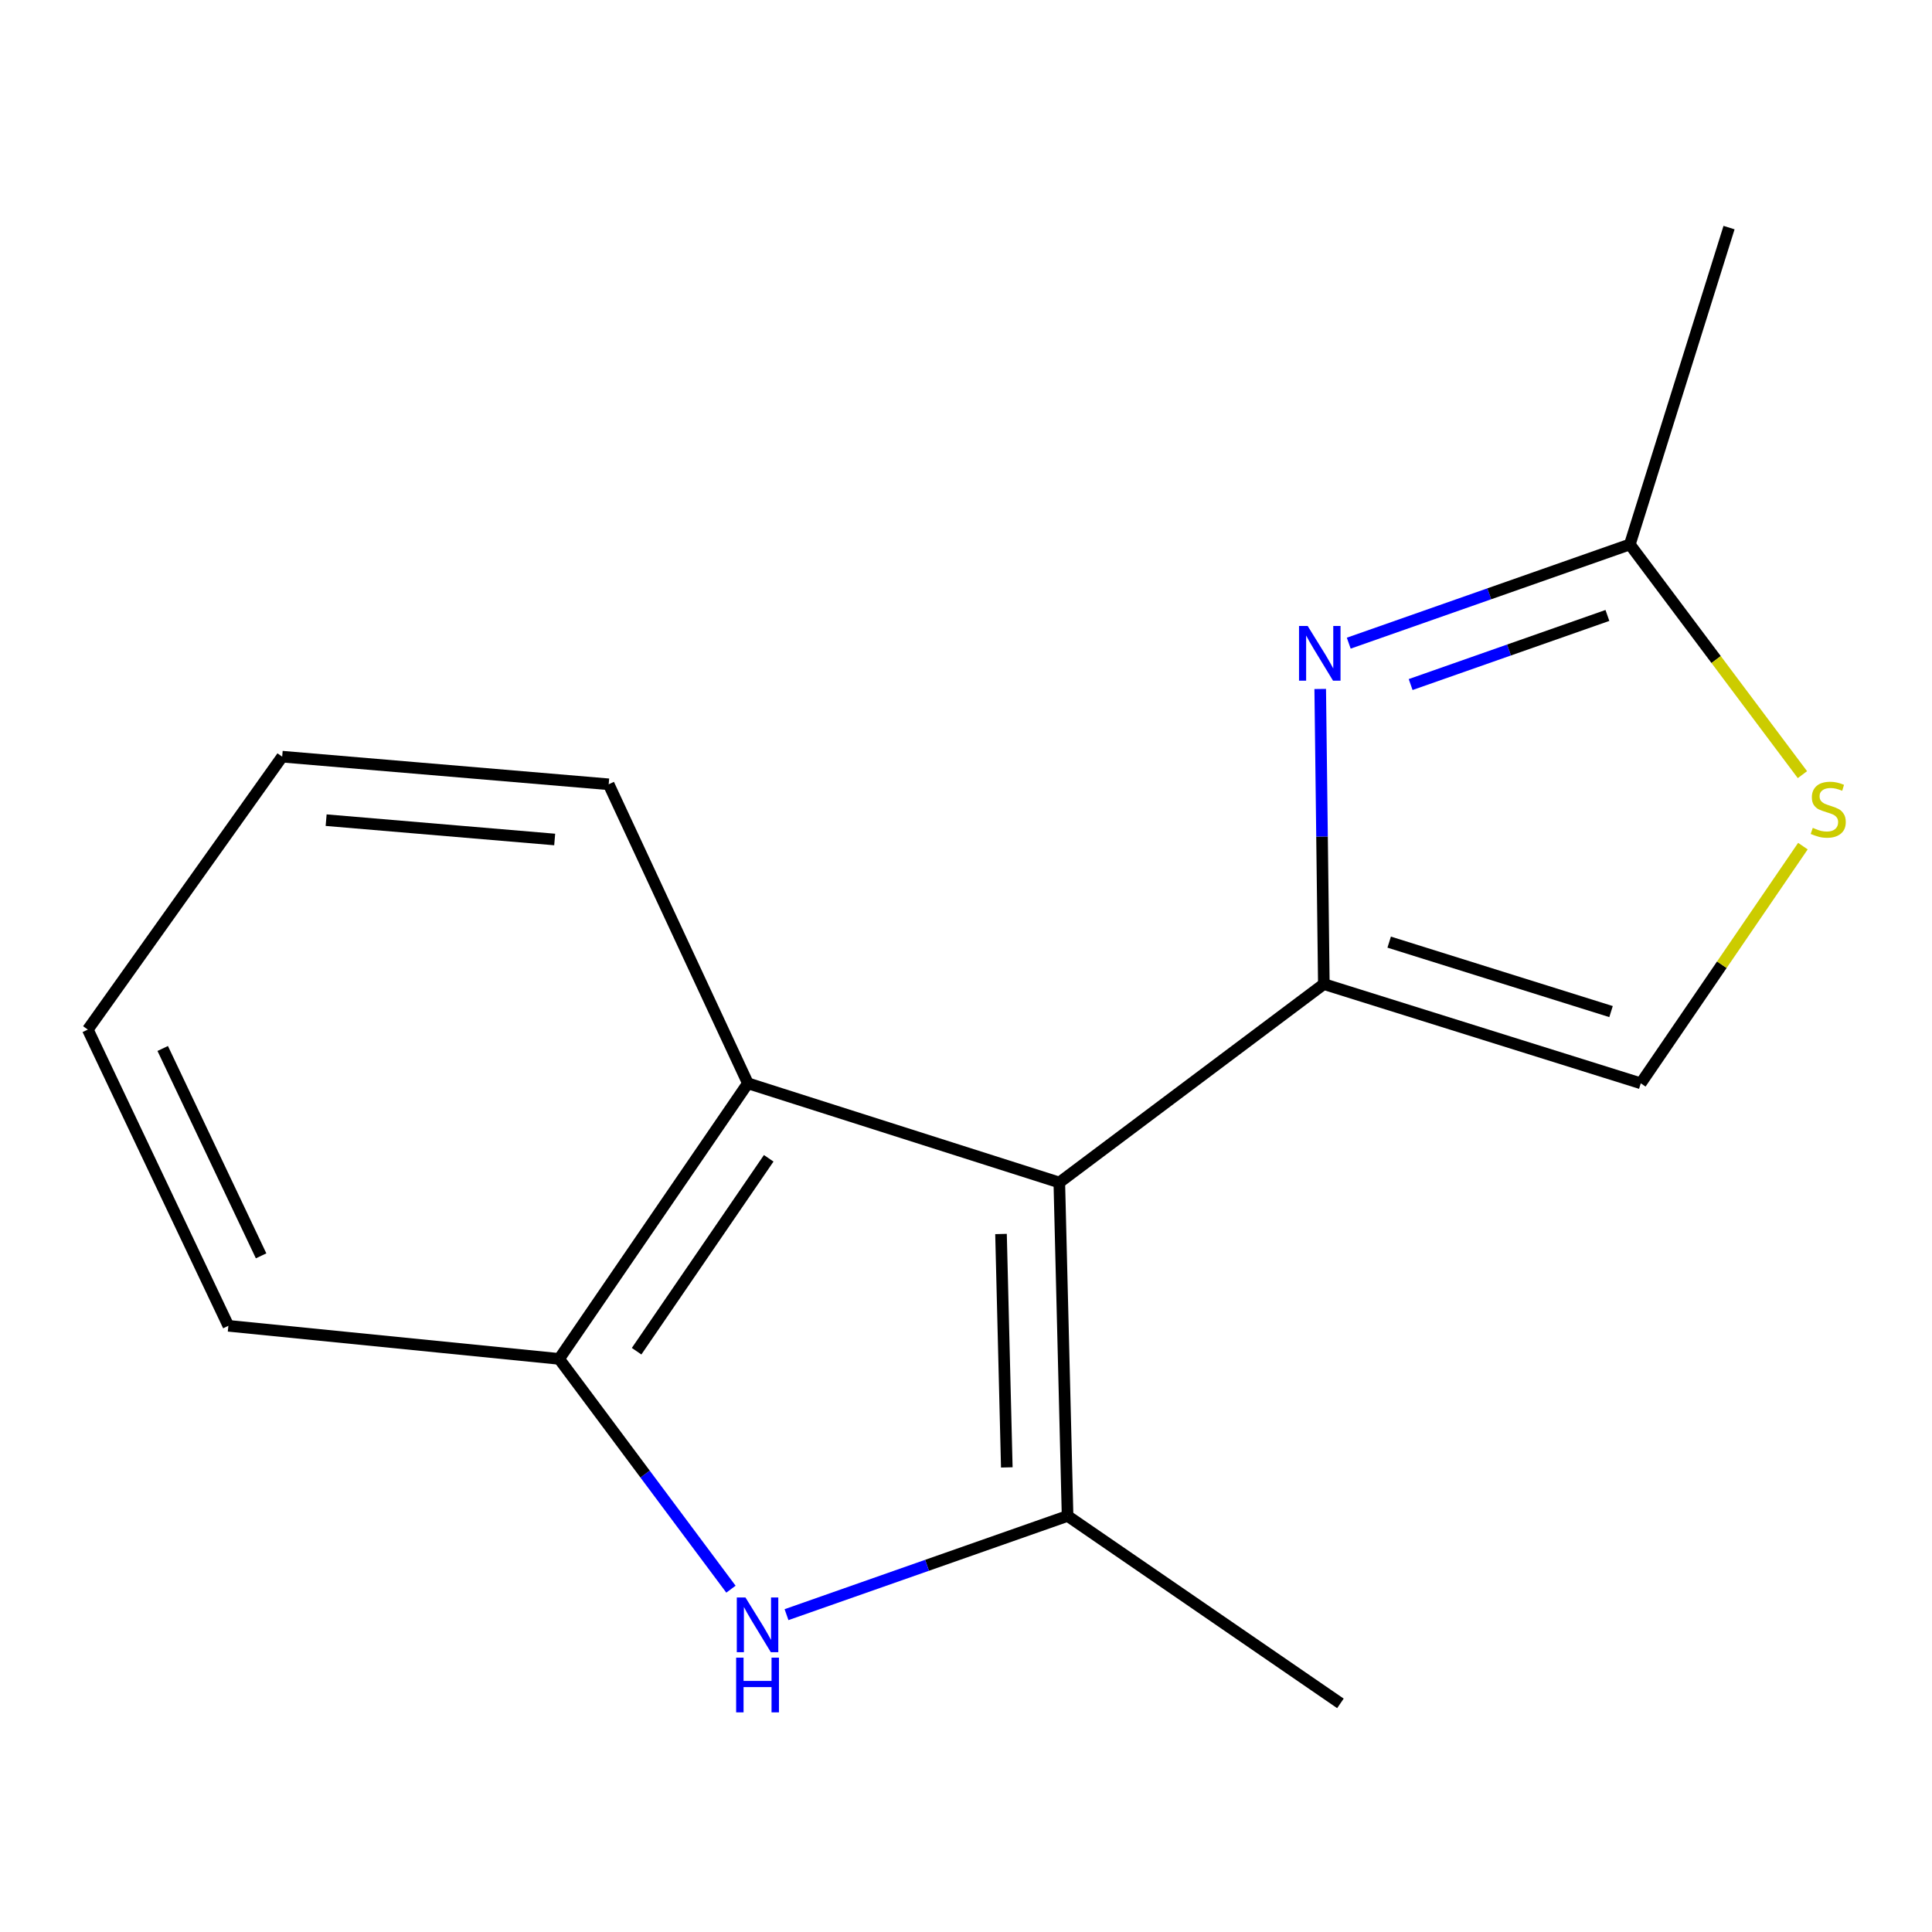 <?xml version='1.0' encoding='iso-8859-1'?>
<svg version='1.1' baseProfile='full'
              xmlns='http://www.w3.org/2000/svg'
                      xmlns:rdkit='http://www.rdkit.org/xml'
                      xmlns:xlink='http://www.w3.org/1999/xlink'
                  xml:space='preserve'
width='1000px' height='1000px' viewBox='0 0 1000 1000'>
<!-- END OF HEADER -->
<rect style='opacity:1.0;fill:#FFFFFF;stroke:none' width='1000' height='1000' x='0' y='0'> </rect>
<path class='bond-0' d='M 548.296,612.065 L 685.22,509.359' style='fill:none;fill-rule:evenodd;stroke:#000000;stroke-width:6px;stroke-linecap:butt;stroke-linejoin:miter;stroke-opacity:1' />
<path class='bond-1' d='M 548.296,612.065 L 552.578,784.645' style='fill:none;fill-rule:evenodd;stroke:#000000;stroke-width:6px;stroke-linecap:butt;stroke-linejoin:miter;stroke-opacity:1' />
<path class='bond-1' d='M 518.121,638.716 L 521.118,759.523' style='fill:none;fill-rule:evenodd;stroke:#000000;stroke-width:6px;stroke-linecap:butt;stroke-linejoin:miter;stroke-opacity:1' />
<path class='bond-4' d='M 548.296,612.065 L 387.105,560.72' style='fill:none;fill-rule:evenodd;stroke:#000000;stroke-width:6px;stroke-linecap:butt;stroke-linejoin:miter;stroke-opacity:1' />
<path class='bond-2' d='M 685.22,509.359 L 684.28,432.982' style='fill:none;fill-rule:evenodd;stroke:#000000;stroke-width:6px;stroke-linecap:butt;stroke-linejoin:miter;stroke-opacity:1' />
<path class='bond-2' d='M 684.28,432.982 L 683.34,356.606' style='fill:none;fill-rule:evenodd;stroke:#0000FF;stroke-width:6px;stroke-linecap:butt;stroke-linejoin:miter;stroke-opacity:1' />
<path class='bond-6' d='M 685.22,509.359 L 849.272,560.72' style='fill:none;fill-rule:evenodd;stroke:#000000;stroke-width:6px;stroke-linecap:butt;stroke-linejoin:miter;stroke-opacity:1' />
<path class='bond-6' d='M 719.038,487.644 L 833.875,523.597' style='fill:none;fill-rule:evenodd;stroke:#000000;stroke-width:6px;stroke-linecap:butt;stroke-linejoin:miter;stroke-opacity:1' />
<path class='bond-3' d='M 552.578,784.645 L 479.838,810.194' style='fill:none;fill-rule:evenodd;stroke:#000000;stroke-width:6px;stroke-linecap:butt;stroke-linejoin:miter;stroke-opacity:1' />
<path class='bond-3' d='M 479.838,810.194 L 407.098,835.742' style='fill:none;fill-rule:evenodd;stroke:#0000FF;stroke-width:6px;stroke-linecap:butt;stroke-linejoin:miter;stroke-opacity:1' />
<path class='bond-9' d='M 552.578,784.645 L 693.8,881.665' style='fill:none;fill-rule:evenodd;stroke:#000000;stroke-width:6px;stroke-linecap:butt;stroke-linejoin:miter;stroke-opacity:1' />
<path class='bond-7' d='M 698.106,332.901 L 770.855,307.352' style='fill:none;fill-rule:evenodd;stroke:#0000FF;stroke-width:6px;stroke-linecap:butt;stroke-linejoin:miter;stroke-opacity:1' />
<path class='bond-7' d='M 770.855,307.352 L 843.603,281.803' style='fill:none;fill-rule:evenodd;stroke:#000000;stroke-width:6px;stroke-linecap:butt;stroke-linejoin:miter;stroke-opacity:1' />
<path class='bond-7' d='M 730.145,354.322 L 781.069,336.438' style='fill:none;fill-rule:evenodd;stroke:#0000FF;stroke-width:6px;stroke-linecap:butt;stroke-linejoin:miter;stroke-opacity:1' />
<path class='bond-7' d='M 781.069,336.438 L 831.993,318.554' style='fill:none;fill-rule:evenodd;stroke:#000000;stroke-width:6px;stroke-linecap:butt;stroke-linejoin:miter;stroke-opacity:1' />
<path class='bond-15' d='M 378.339,822.554 L 333.878,762.959' style='fill:none;fill-rule:evenodd;stroke:#0000FF;stroke-width:6px;stroke-linecap:butt;stroke-linejoin:miter;stroke-opacity:1' />
<path class='bond-15' d='M 333.878,762.959 L 289.417,703.364' style='fill:none;fill-rule:evenodd;stroke:#000000;stroke-width:6px;stroke-linecap:butt;stroke-linejoin:miter;stroke-opacity:1' />
<path class='bond-5' d='M 387.105,560.72 L 289.417,703.364' style='fill:none;fill-rule:evenodd;stroke:#000000;stroke-width:6px;stroke-linecap:butt;stroke-linejoin:miter;stroke-opacity:1' />
<path class='bond-5' d='M 397.886,599.535 L 329.505,699.386' style='fill:none;fill-rule:evenodd;stroke:#000000;stroke-width:6px;stroke-linecap:butt;stroke-linejoin:miter;stroke-opacity:1' />
<path class='bond-10' d='M 387.105,560.72 L 315.055,405.951' style='fill:none;fill-rule:evenodd;stroke:#000000;stroke-width:6px;stroke-linecap:butt;stroke-linejoin:miter;stroke-opacity:1' />
<path class='bond-11' d='M 289.417,703.364 L 118.207,686.238' style='fill:none;fill-rule:evenodd;stroke:#000000;stroke-width:6px;stroke-linecap:butt;stroke-linejoin:miter;stroke-opacity:1' />
<path class='bond-8' d='M 849.272,560.72 L 891.227,499.339' style='fill:none;fill-rule:evenodd;stroke:#000000;stroke-width:6px;stroke-linecap:butt;stroke-linejoin:miter;stroke-opacity:1' />
<path class='bond-8' d='M 891.227,499.339 L 933.183,437.957' style='fill:none;fill-rule:evenodd;stroke:#CCCC00;stroke-width:6px;stroke-linecap:butt;stroke-linejoin:miter;stroke-opacity:1' />
<path class='bond-12' d='M 843.603,281.803 L 894.947,117.803' style='fill:none;fill-rule:evenodd;stroke:#000000;stroke-width:6px;stroke-linecap:butt;stroke-linejoin:miter;stroke-opacity:1' />
<path class='bond-16' d='M 843.603,281.803 L 888.267,341.381' style='fill:none;fill-rule:evenodd;stroke:#000000;stroke-width:6px;stroke-linecap:butt;stroke-linejoin:miter;stroke-opacity:1' />
<path class='bond-16' d='M 888.267,341.381 L 932.932,400.958' style='fill:none;fill-rule:evenodd;stroke:#CCCC00;stroke-width:6px;stroke-linecap:butt;stroke-linejoin:miter;stroke-opacity:1' />
<path class='bond-13' d='M 315.055,405.951 L 146.054,391.651' style='fill:none;fill-rule:evenodd;stroke:#000000;stroke-width:6px;stroke-linecap:butt;stroke-linejoin:miter;stroke-opacity:1' />
<path class='bond-13' d='M 287.105,434.523 L 168.805,424.513' style='fill:none;fill-rule:evenodd;stroke:#000000;stroke-width:6px;stroke-linecap:butt;stroke-linejoin:miter;stroke-opacity:1' />
<path class='bond-17' d='M 118.207,686.238 L 45.455,532.908' style='fill:none;fill-rule:evenodd;stroke:#000000;stroke-width:6px;stroke-linecap:butt;stroke-linejoin:miter;stroke-opacity:1' />
<path class='bond-17' d='M 135.145,650.024 L 84.218,542.692' style='fill:none;fill-rule:evenodd;stroke:#000000;stroke-width:6px;stroke-linecap:butt;stroke-linejoin:miter;stroke-opacity:1' />
<path class='bond-14' d='M 146.054,391.651 L 45.455,532.908' style='fill:none;fill-rule:evenodd;stroke:#000000;stroke-width:6px;stroke-linecap:butt;stroke-linejoin:miter;stroke-opacity:1' />
<path  class='atom-3' d='M 676.854 324.006
L 686.134 339.006
Q 687.054 340.486, 688.534 343.166
Q 690.014 345.846, 690.094 346.006
L 690.094 324.006
L 693.854 324.006
L 693.854 352.326
L 689.974 352.326
L 680.014 335.926
Q 678.854 334.006, 677.614 331.806
Q 676.414 329.606, 676.054 328.926
L 676.054 352.326
L 672.374 352.326
L 672.374 324.006
L 676.854 324.006
' fill='#0000FF'/>
<path  class='atom-4' d='M 385.846 826.847
L 395.126 841.847
Q 396.046 843.327, 397.526 846.007
Q 399.006 848.687, 399.086 848.847
L 399.086 826.847
L 402.846 826.847
L 402.846 855.167
L 398.966 855.167
L 389.006 838.767
Q 387.846 836.847, 386.606 834.647
Q 385.406 832.447, 385.046 831.767
L 385.046 855.167
L 381.366 855.167
L 381.366 826.847
L 385.846 826.847
' fill='#0000FF'/>
<path  class='atom-4' d='M 381.026 857.999
L 384.866 857.999
L 384.866 870.039
L 399.346 870.039
L 399.346 857.999
L 403.186 857.999
L 403.186 886.319
L 399.346 886.319
L 399.346 873.239
L 384.866 873.239
L 384.866 886.319
L 381.026 886.319
L 381.026 857.999
' fill='#0000FF'/>
<path  class='atom-9' d='M 938.292 428.499
Q 938.612 428.619, 939.932 429.179
Q 941.252 429.739, 942.692 430.099
Q 944.172 430.419, 945.612 430.419
Q 948.292 430.419, 949.852 429.139
Q 951.412 427.819, 951.412 425.539
Q 951.412 423.979, 950.612 423.019
Q 949.852 422.059, 948.652 421.539
Q 947.452 421.019, 945.452 420.419
Q 942.932 419.659, 941.412 418.939
Q 939.932 418.219, 938.852 416.699
Q 937.812 415.179, 937.812 412.619
Q 937.812 409.059, 940.212 406.859
Q 942.652 404.659, 947.452 404.659
Q 950.732 404.659, 954.452 406.219
L 953.532 409.299
Q 950.132 407.899, 947.572 407.899
Q 944.812 407.899, 943.292 409.059
Q 941.772 410.179, 941.812 412.139
Q 941.812 413.659, 942.572 414.579
Q 943.372 415.499, 944.492 416.019
Q 945.652 416.539, 947.572 417.139
Q 950.132 417.939, 951.652 418.739
Q 953.172 419.539, 954.252 421.179
Q 955.372 422.779, 955.372 425.539
Q 955.372 429.459, 952.732 431.579
Q 950.132 433.659, 945.772 433.659
Q 943.252 433.659, 941.332 433.099
Q 939.452 432.579, 937.212 431.659
L 938.292 428.499
' fill='#CCCC00'/>
</svg>
